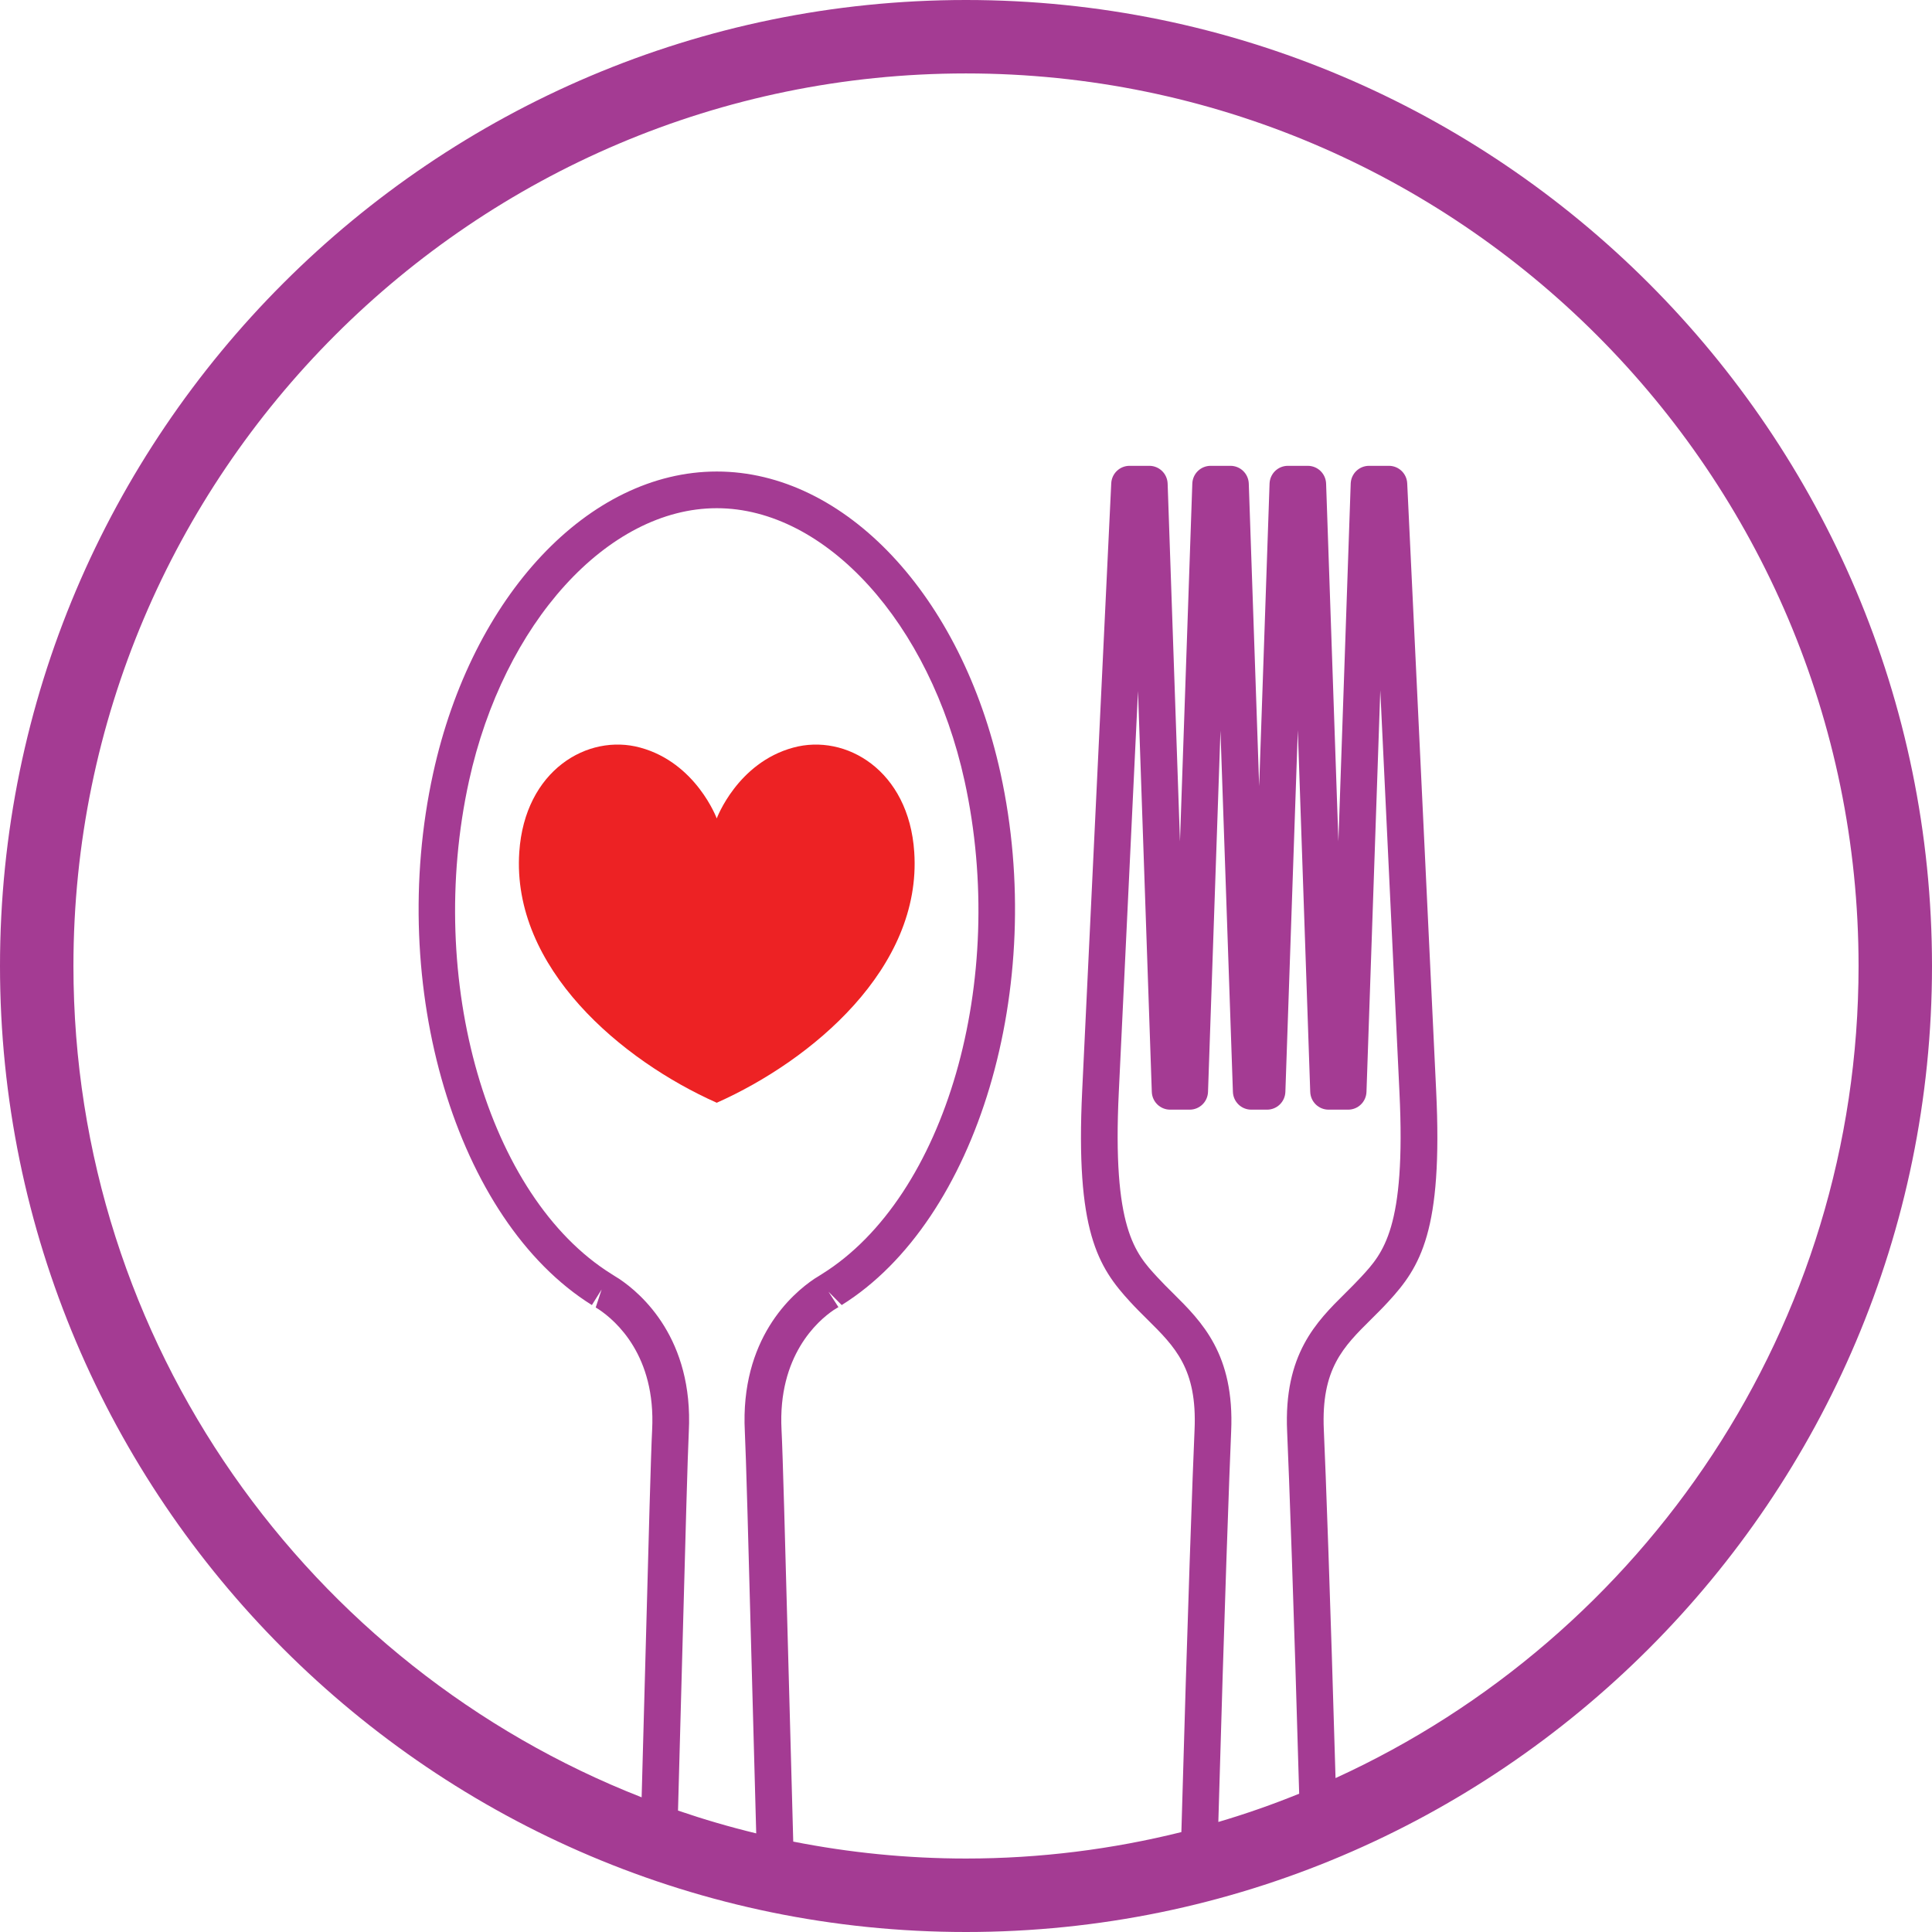 <?xml version="1.0" encoding="utf-8"?>
<!-- Generator: Adobe Illustrator 17.0.0, SVG Export Plug-In . SVG Version: 6.00 Build 0)  -->
<!DOCTYPE svg PUBLIC "-//W3C//DTD SVG 1.1//EN" "http://www.w3.org/Graphics/SVG/1.1/DTD/svg11.dtd">
<svg version="1.1" id="Layer_1" xmlns="http://www.w3.org/2000/svg" xmlns:xlink="http://www.w3.org/1999/xlink" x="0px" y="0px"
	 width="52.619px" height="52.618px" viewBox="0 0 52.619 52.618" enable-background="new 0 0 52.619 52.618" xml:space="preserve">
<g>
	<path fill="#ED2224" d="M24.9,23.207c-0.147-2.231-1.869-3.235-3.294-2.846c-1.524,0.413-2.085,1.929-2.085,1.929
		s-0.562-1.516-2.085-1.929c-1.426-0.39-3.144,0.615-3.293,2.846c-0.212,3.159,2.793,5.677,5.378,6.827
		C22.106,28.884,25.112,26.366,24.9,23.207"/>
	<path fill="#A43B93" d="M26.309,0C11.802,0,0,11.802,0,26.309c0,14.507,11.802,26.31,26.309,26.31s26.31-11.802,26.31-26.31
		C52.618,11.802,40.815,0,26.309,0z M16.859,34.827c-0.008-0.005-0.088-0.055-0.097-0.06c-0.002-0.001-0.111-0.071-0.113-0.072
		c-3.364-2.099-5.066-7.996-3.876-13.424c0.944-4.305,3.782-7.43,6.748-7.43c2.968,0,5.807,3.125,6.75,7.43
		c1.188,5.429-0.515,11.325-3.878,13.424c-0.003,0.001-0.101,0.064-0.104,0.066c-0.002,0.001-0.105,0.065-0.107,0.066
		c-0.613,0.411-2.027,1.64-1.896,4.164c0.032,0.639,0.098,3.073,0.18,6.154l0.13,4.788c-0.724-0.175-1.434-0.383-2.13-0.621
		l0.12-4.408c0.08-2.958,0.143-5.294,0.174-5.913C18.889,36.463,17.474,35.237,16.859,34.827z M33.182,49.622
		c0.165-5.832,0.306-9.666,0.349-10.634c0.095-2.104-0.799-2.989-1.587-3.771c-0.144-0.142-0.288-0.285-0.428-0.438
		c-0.602-0.653-1.225-1.329-1.045-5.033l0.523-10.927l0.376,10.92c0.01,0.27,0.23,0.483,0.5,0.483h0.531
		c0.27,0,0.49-0.213,0.5-0.483l0.339-9.842l0.339,9.842c0.01,0.27,0.23,0.483,0.5,0.483h0.429c0.27,0,0.49-0.213,0.5-0.483
		l0.339-9.854l0.338,9.854c0.01,0.27,0.23,0.483,0.5,0.483h0.532c0.27,0,0.49-0.213,0.5-0.483l0.376-10.939l0.522,10.947
		c0.18,3.706-0.442,4.38-1.044,5.032c-0.14,0.152-0.284,0.294-0.427,0.437c-0.789,0.781-1.684,1.667-1.588,3.771
		c0.051,1.138,0.184,4.779,0.328,9.865C34.667,49.144,33.933,49.401,33.182,49.622z M36.374,48.427
		c-0.141-4.886-0.268-8.373-0.319-9.484c-0.075-1.662,0.529-2.259,1.293-3.016c0.154-0.153,0.31-0.307,0.459-0.47
		c0.883-0.957,1.493-1.93,1.307-5.758l-0.788-16.536c-0.013-0.267-0.232-0.476-0.499-0.476h-0.54c-0.27,0-0.49,0.213-0.5,0.483
		l-0.335,9.746l-0.335-9.746c-0.01-0.27-0.23-0.483-0.5-0.483h-0.54c-0.27,0-0.49,0.213-0.5,0.483l-0.283,8.241l-0.283-8.241
		c-0.01-0.27-0.23-0.483-0.5-0.483h-0.538c-0.27,0-0.49,0.213-0.5,0.483l-0.336,9.749l-0.336-9.749c-0.01-0.27-0.23-0.483-0.5-0.483
		h-0.537c-0.267,0-0.486,0.209-0.499,0.476l-0.791,16.536c-0.186,3.826,0.425,4.8,1.307,5.758c0.15,0.164,0.306,0.318,0.46,0.471
		c0.764,0.756,1.367,1.354,1.293,3.015c-0.045,0.988-0.19,4.945-0.359,10.955c-1.88,0.467-3.843,0.72-5.865,0.72
		c-1.61,0-3.183-0.161-4.706-0.461l-0.137-5.038c-0.083-3.088-0.148-5.527-0.182-6.179c-0.104-2.013,0.983-2.965,1.421-3.261
		l0.129-0.079l-0.271-0.419l0.36,0.363c3.699-2.308,5.599-8.671,4.325-14.486c-1.06-4.838-4.236-8.216-7.727-8.216
		c-3.487,0-6.664,3.378-7.725,8.216c-1.275,5.814,0.623,12.178,4.323,14.486l0.265-0.424l-0.161,0.49l0.081,0.05
		c0.472,0.315,1.559,1.265,1.456,3.281c-0.033,0.631-0.096,2.973-0.175,5.938l-0.111,4.072C8.427,45.406,2,36.597,2,26.309
		C2,12.905,12.905,2,26.309,2c13.404,0,24.31,10.905,24.31,24.309C50.618,36.124,44.768,44.592,36.374,48.427z"/>
</g>
</svg>
